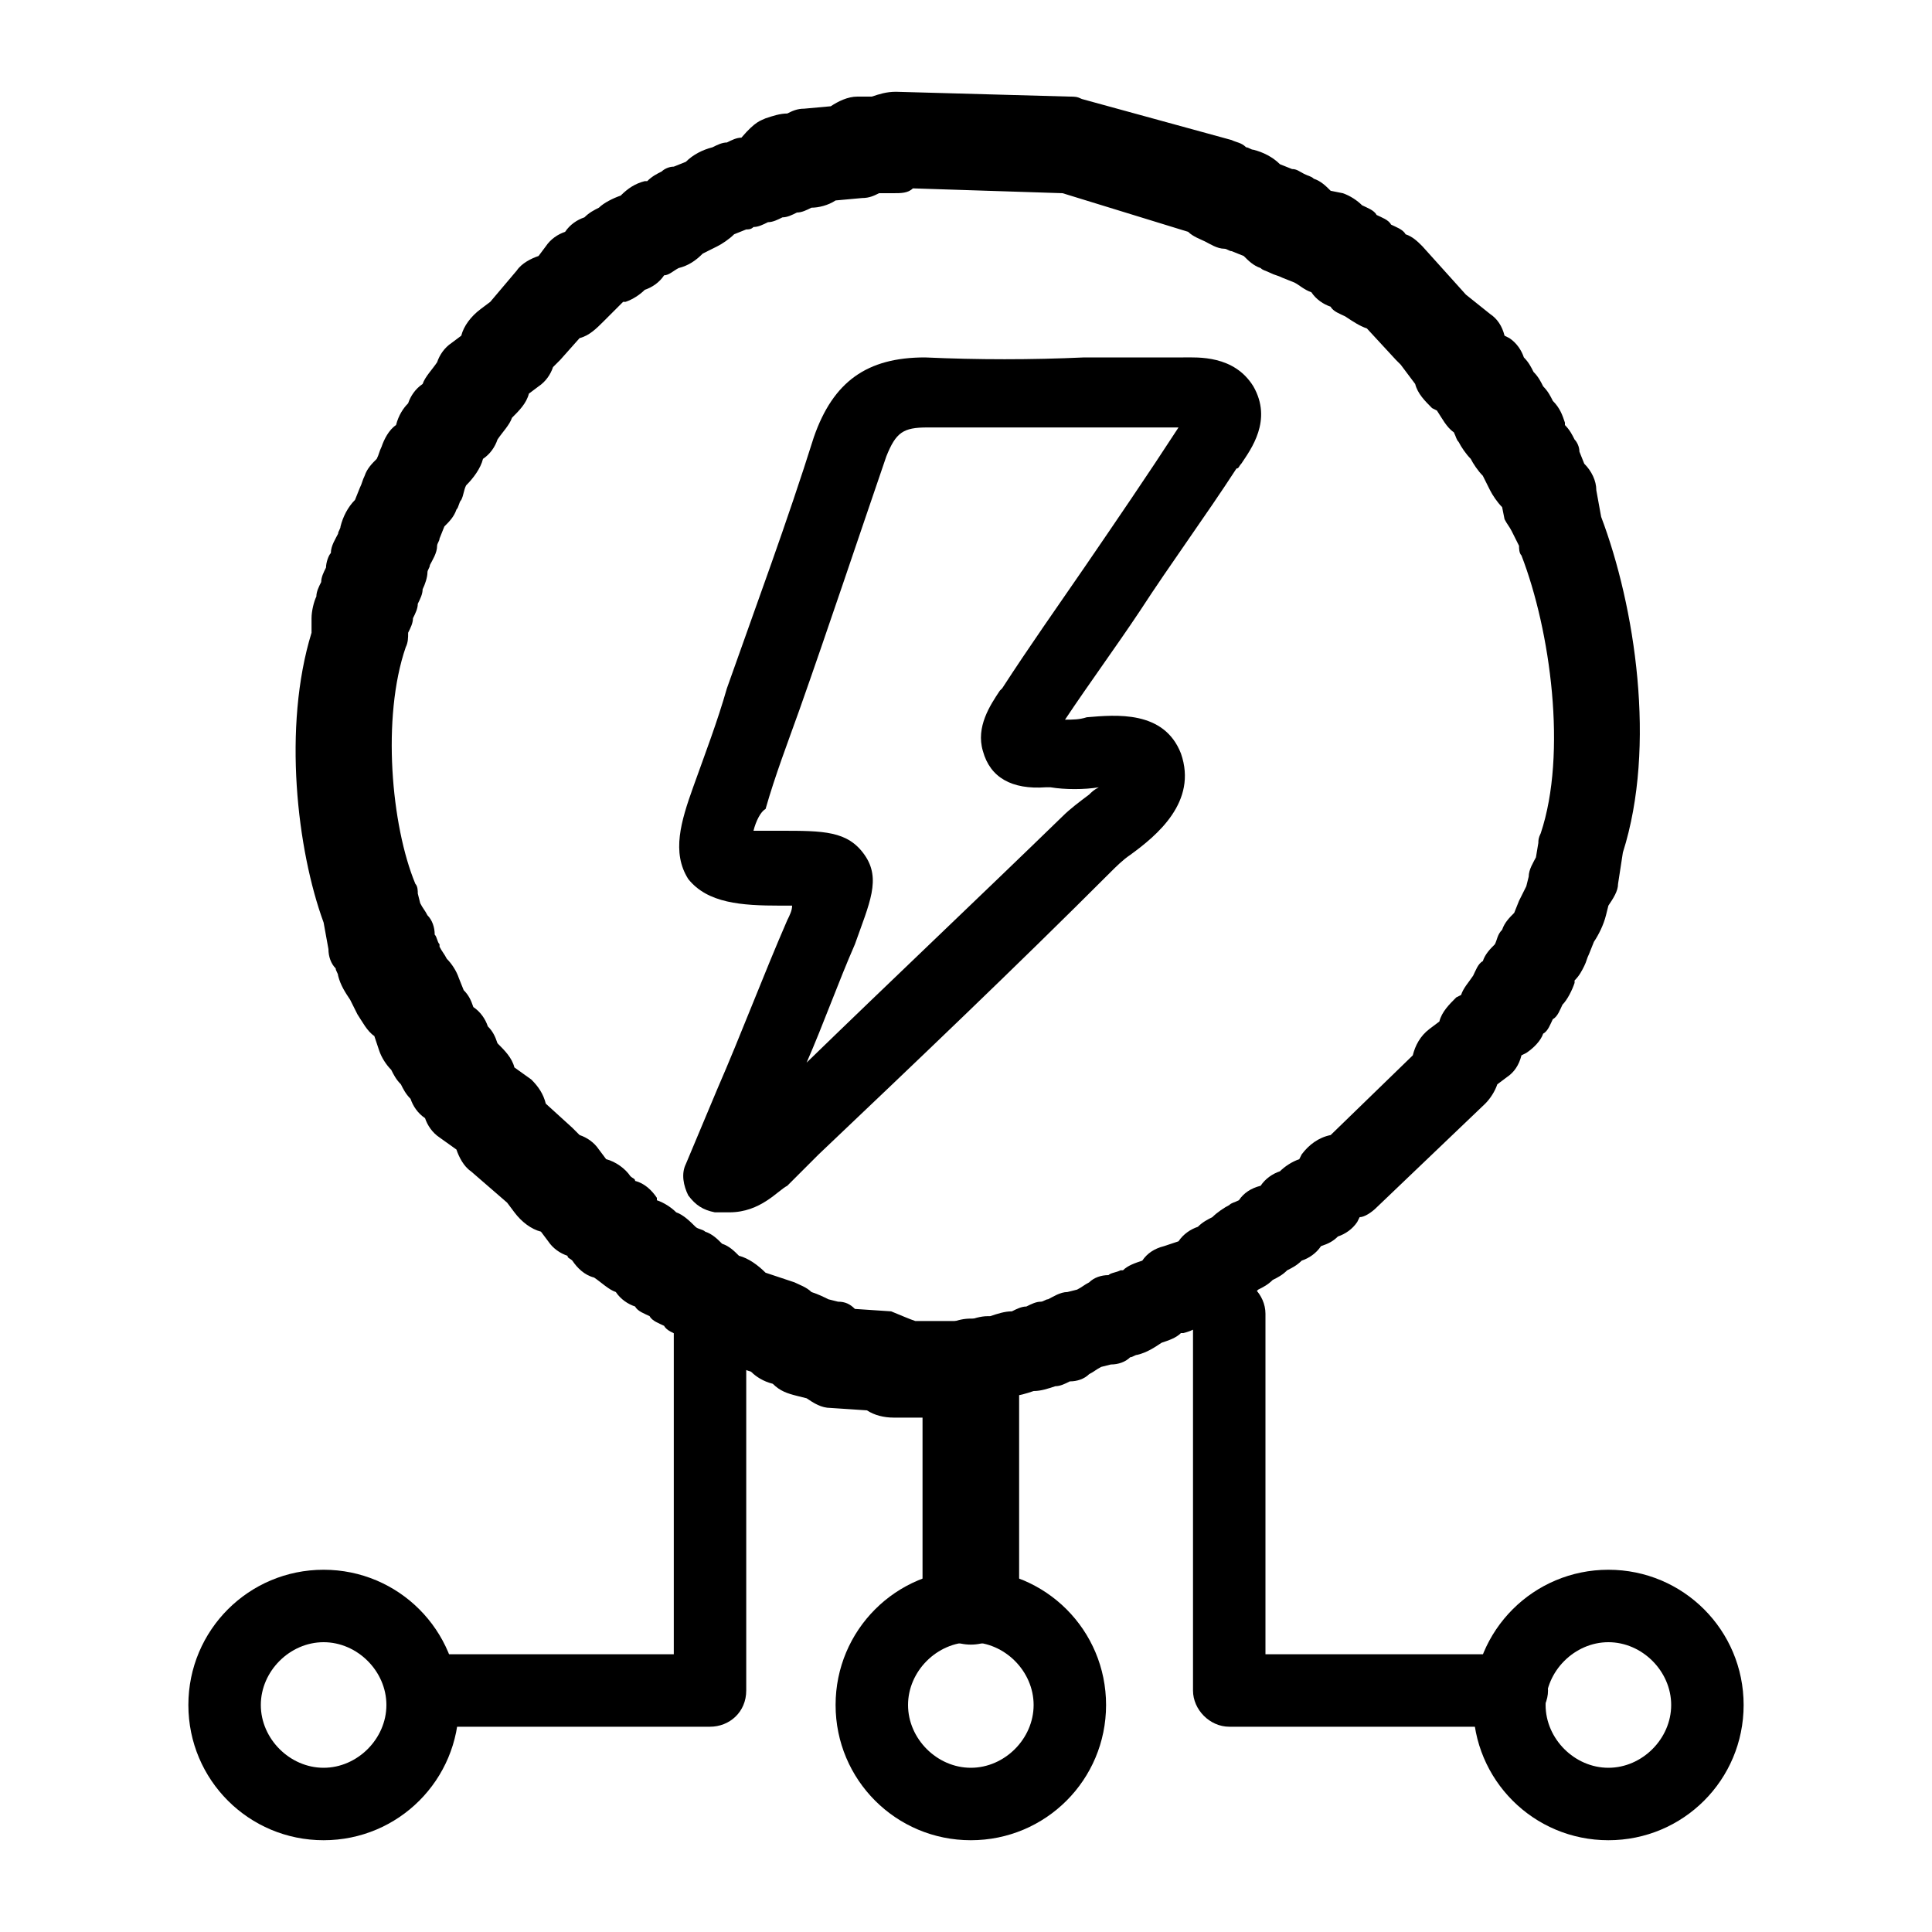 <?xml version="1.0" encoding="utf-8"?>
<!-- Generator: Adobe Illustrator 26.0.1, SVG Export Plug-In . SVG Version: 6.00 Build 0)  -->
<svg version="1.1" id="レイヤー_1" xmlns="http://www.w3.org/2000/svg" xmlns:xlink="http://www.w3.org/1999/xlink" x="0px"
	 y="0px" viewBox="0 0 80 80" style="enable-background:new 0 0 80 80;" xml:space="preserve">
<g>
	<g id="AUuAzq_2_">
		<g>
			<path d="M30.2,50.2c-0.2,0-0.4,0-0.6,0c-0.5-0.1-0.8-0.3-1.1-0.7c-0.2-0.4-0.3-0.9-0.1-1.3l1.3-3.1c1-2.3,1.9-4.7,2.9-7
				c0.1-0.2,0.2-0.4,0.2-0.6c-0.2,0-0.4,0-0.5,0c-1.6,0-3-0.1-3.8-1.1c-0.7-1.1-0.3-2.4,0.2-3.8c0.5-1.4,1-2.7,1.4-4.1
				c1.2-3.4,2.5-6.9,3.6-10.4c0.8-2.3,2.2-3.3,4.6-3.3c2.2,0.1,4.4,0.1,6.6,0c1.3,0,2.5,0,3.8,0c0.1,0,0.2,0,0.3,0
				c0.6,0,2.1-0.1,2.9,1.2c0.8,1.4-0.1,2.6-0.5,3.2c-0.1,0.1-0.1,0.2-0.2,0.2c-1.3,2-2.7,3.9-4,5.9c-1,1.5-2.1,3-3.1,4.5
				c0.3,0,0.6,0,0.9-0.1c1.2-0.1,3.2-0.3,3.9,1.5c0.7,2-1,3.4-2.1,4.2c-0.3,0.2-0.6,0.5-0.8,0.7c-4,4-8.1,7.9-12.1,11.7l-1.1,1.1
				c-0.1,0.1-0.1,0.1-0.2,0.2C32.2,49.3,31.5,50.2,30.2,50.2z M31.2,34.4c0.4,0,0.8,0,1.1,0c1.8,0,2.8,0,3.5,1c0.7,1,0.2,2-0.4,3.7
				c-0.7,1.6-1.3,3.3-2,4.9c3.5-3.4,7.1-6.8,10.6-10.2c0.3-0.3,0.7-0.6,1.1-0.9c0.1-0.1,0.2-0.2,0.4-0.3c0,0,0,0,0,0
				c-0.6,0.1-1.4,0.1-2,0c0,0-0.1,0-0.2,0c-1.4,0.1-2.3-0.4-2.6-1.5c-0.3-1,0.3-1.9,0.7-2.5l0.1-0.1c1.1-1.7,2.3-3.4,3.4-5
				c1.3-1.9,2.6-3.8,3.9-5.8c-1.2,0-2.5,0-3.7,0c-2.2,0-4.5,0-6.7,0c-1,0-1.3,0.2-1.7,1.2c-1.2,3.5-2.4,7.1-3.6,10.5
				c-0.5,1.4-1,2.7-1.4,4.1C31.5,33.6,31.3,34,31.2,34.4z"/>
		</g>
	</g>
	<path d="M40.8,58.7H37c-0.4,0-0.8-0.1-1.1-0.3l-1.5-0.1c-0.4,0-0.7-0.2-1-0.4L33,57.8c-0.4-0.1-0.7-0.2-1-0.5l0,0
		c-0.4-0.1-0.7-0.3-0.9-0.5l-1.2-0.4c-0.3-0.1-0.6-0.3-0.9-0.6l0,0c-0.4-0.1-0.7-0.3-0.9-0.5c-0.2-0.1-0.5-0.2-0.6-0.4
		c-0.2-0.1-0.5-0.2-0.6-0.4c-0.2-0.1-0.5-0.2-0.6-0.4c-0.3-0.1-0.6-0.3-0.8-0.6c-0.3-0.1-0.6-0.4-0.9-0.6c-0.4-0.1-0.7-0.4-0.9-0.7
		c-0.1-0.1-0.2-0.1-0.2-0.2c-0.3-0.1-0.6-0.3-0.8-0.6l-0.3-0.4c-0.4-0.1-0.8-0.4-1.1-0.8l-0.3-0.4l-1.5-1.3
		c-0.3-0.2-0.5-0.6-0.6-0.9l-0.7-0.5c-0.3-0.2-0.5-0.5-0.6-0.8c-0.3-0.2-0.5-0.5-0.6-0.8c-0.2-0.2-0.3-0.4-0.4-0.6
		c-0.2-0.2-0.3-0.4-0.4-0.6c-0.2-0.2-0.4-0.5-0.5-0.8l-0.2-0.6c-0.3-0.2-0.5-0.6-0.7-0.9c-0.1-0.2-0.2-0.4-0.3-0.6l0,0
		c-0.2-0.3-0.4-0.6-0.5-1c0-0.1-0.1-0.2-0.1-0.3c-0.2-0.2-0.3-0.5-0.3-0.8l-0.2-1.1c-1.1-3-1.7-8.1-0.5-12v-0.6
		c0-0.3,0.1-0.7,0.2-0.9c0-0.2,0.1-0.4,0.2-0.6c0-0.2,0.1-0.4,0.2-0.6c0-0.2,0.1-0.5,0.2-0.6c0-0.3,0.2-0.6,0.3-0.8
		c0-0.1,0.1-0.2,0.1-0.3c0.1-0.4,0.3-0.8,0.6-1.1l0.2-0.5c0.1-0.2,0.1-0.3,0.2-0.5c0.1-0.3,0.3-0.5,0.5-0.7c0.1-0.2,0.1-0.3,0.2-0.5
		c0.1-0.3,0.3-0.7,0.6-0.9l0,0c0.1-0.4,0.3-0.7,0.5-0.9c0.1-0.3,0.3-0.6,0.6-0.8c0.1-0.3,0.4-0.6,0.6-0.9c0.1-0.3,0.3-0.6,0.6-0.8
		l0.4-0.3c0.1-0.4,0.4-0.8,0.8-1.1l0.4-0.3l1.1-1.3c0.2-0.3,0.6-0.5,0.9-0.6l0.3-0.4c0.2-0.3,0.5-0.5,0.8-0.6
		c0.2-0.3,0.5-0.5,0.8-0.6c0.2-0.2,0.4-0.3,0.6-0.4c0.2-0.2,0.6-0.4,0.9-0.5l0,0c0.3-0.3,0.6-0.5,1-0.6l0.1,0
		c0.2-0.2,0.4-0.3,0.6-0.4c0.1-0.1,0.3-0.2,0.5-0.2l0.5-0.2c0.3-0.3,0.7-0.5,1.1-0.6c0.2-0.1,0.4-0.2,0.6-0.2
		c0.2-0.1,0.4-0.2,0.6-0.2C31.3,5,31.5,5,31.7,4.9c0.3-0.1,0.6-0.2,0.9-0.2c0.2-0.1,0.4-0.2,0.7-0.2l1.1-0.1C34.7,4.2,35.1,4,35.5,4
		h0.6c0.3-0.1,0.6-0.2,1-0.2L44.3,4c0.2,0,0.3,0,0.5,0.1L51,5.8c0.2,0.1,0.4,0.1,0.6,0.3c0.1,0,0.2,0.1,0.3,0.1
		c0.4,0.1,0.8,0.3,1.1,0.6l0.5,0.2C53.7,7,53.8,7.1,54,7.2c0.2,0.1,0.3,0.1,0.4,0.2c0.3,0.1,0.5,0.3,0.7,0.5L55.6,8
		c0.3,0.1,0.6,0.3,0.8,0.5c0.2,0.1,0.5,0.2,0.6,0.4c0.2,0.1,0.5,0.2,0.6,0.4c0.2,0.1,0.5,0.2,0.6,0.4c0.3,0.1,0.5,0.3,0.7,0.5l1.8,2
		l1,0.8c0.3,0.2,0.5,0.5,0.6,0.9l0.2,0.1c0.3,0.2,0.5,0.5,0.6,0.8c0.2,0.2,0.3,0.4,0.4,0.6c0.2,0.2,0.3,0.4,0.4,0.6
		c0.2,0.2,0.3,0.4,0.4,0.6c0.3,0.3,0.4,0.6,0.5,0.9l0,0.1c0.2,0.2,0.3,0.4,0.4,0.6c0.1,0.1,0.2,0.3,0.2,0.5l0.2,0.5
		c0.3,0.3,0.5,0.7,0.5,1.1l0.2,1.1c1.4,3.7,2.3,9.5,0.9,13.9l-0.2,1.3c0,0.3-0.2,0.6-0.4,0.9l-0.1,0.4c-0.1,0.4-0.3,0.8-0.5,1.1
		l-0.2,0.5c-0.1,0.2-0.1,0.3-0.2,0.5c-0.1,0.2-0.2,0.4-0.4,0.6l0,0.1c-0.1,0.3-0.3,0.7-0.5,0.9c-0.1,0.2-0.2,0.5-0.4,0.6
		c-0.1,0.2-0.2,0.5-0.4,0.6c-0.1,0.3-0.4,0.6-0.7,0.8l-0.2,0.1c-0.1,0.4-0.3,0.7-0.6,0.9l-0.4,0.3c-0.1,0.3-0.3,0.6-0.5,0.8
		l-4.5,4.3c-0.2,0.2-0.5,0.4-0.7,0.4l-0.1,0.2c-0.2,0.3-0.5,0.5-0.8,0.6c-0.2,0.2-0.4,0.3-0.7,0.4c-0.2,0.3-0.5,0.5-0.8,0.6
		c-0.2,0.2-0.4,0.3-0.6,0.4c-0.2,0.2-0.4,0.3-0.6,0.4c-0.2,0.2-0.4,0.3-0.6,0.4c-0.2,0.2-0.4,0.3-0.6,0.4c-0.2,0.2-0.5,0.4-0.8,0.5
		l-0.6,0.2c-0.3,0.4-0.7,0.6-1.1,0.7l-0.1,0c-0.2,0.2-0.5,0.3-0.8,0.4l0,0c-0.3,0.2-0.6,0.4-1,0.5c-0.1,0-0.2,0.1-0.3,0.1
		c-0.2,0.2-0.5,0.3-0.8,0.3l-0.4,0.1c-0.2,0.1-0.3,0.2-0.5,0.3c-0.2,0.2-0.5,0.3-0.8,0.3c-0.2,0.1-0.4,0.2-0.6,0.2
		c-0.3,0.1-0.6,0.2-0.9,0.2c-0.3,0.1-0.6,0.2-0.9,0.2h-0.2C41.5,58.7,41.2,58.7,40.8,58.7z M44.5,55.4L44.5,55.4L44.5,55.4z
		 M37.9,54.7h2.1c0.3-0.1,0.6-0.2,0.9-0.2H41c0.3-0.1,0.6-0.2,0.9-0.2c0.2-0.1,0.4-0.2,0.6-0.2c0.2-0.1,0.4-0.2,0.6-0.2
		c0.1,0,0.2-0.1,0.3-0.1c0.2-0.1,0.5-0.3,0.8-0.3l0.4-0.1c0.2-0.1,0.3-0.2,0.5-0.3c0.2-0.2,0.5-0.3,0.8-0.3c0.1-0.1,0.3-0.1,0.5-0.2
		l0.1,0c0.2-0.2,0.5-0.3,0.8-0.4l0,0c0.2-0.3,0.5-0.5,0.9-0.6l0.6-0.2c0.2-0.3,0.5-0.5,0.8-0.6c0.2-0.2,0.4-0.3,0.6-0.4
		c0.2-0.2,0.5-0.4,0.7-0.5c0.1-0.1,0.2-0.1,0.4-0.2c0.2-0.3,0.5-0.5,0.9-0.6c0.2-0.3,0.5-0.5,0.8-0.6c0.2-0.2,0.5-0.4,0.8-0.5
		l0.1-0.2c0.3-0.4,0.7-0.7,1.2-0.8l3.4-3.3c0.1-0.4,0.3-0.8,0.7-1.1l0.4-0.3c0.1-0.4,0.4-0.7,0.7-1l0.2-0.1c0.1-0.3,0.3-0.5,0.5-0.8
		c0.1-0.2,0.2-0.5,0.4-0.6c0.1-0.3,0.3-0.5,0.5-0.7l0,0c0.1-0.2,0.1-0.4,0.3-0.6c0.1-0.3,0.3-0.5,0.5-0.7l0.2-0.5
		c0.1-0.2,0.2-0.4,0.3-0.6l0.1-0.4c0-0.3,0.2-0.6,0.3-0.8l0.1-0.6c0-0.1,0-0.2,0.1-0.4c1.1-3.3,0.4-8.4-0.8-11.5
		c-0.1-0.1-0.1-0.3-0.1-0.4L62.6,22c-0.1-0.2-0.2-0.3-0.3-0.5L62.2,21c-0.2-0.2-0.4-0.5-0.5-0.7c-0.1-0.2-0.2-0.4-0.3-0.6l0,0
		c-0.2-0.2-0.4-0.5-0.5-0.7c-0.2-0.2-0.4-0.5-0.5-0.7c-0.1-0.1-0.1-0.2-0.2-0.4c-0.3-0.2-0.5-0.6-0.7-0.9l-0.2-0.1
		c-0.3-0.3-0.6-0.6-0.7-1L58,15.1c-0.1-0.1-0.1-0.1-0.2-0.2l-1.2-1.3c-0.3-0.1-0.6-0.3-0.9-0.5c-0.2-0.1-0.5-0.2-0.6-0.4
		c-0.3-0.1-0.6-0.3-0.8-0.6c-0.3-0.1-0.5-0.3-0.7-0.4l-0.5-0.2c-0.2-0.1-0.3-0.1-0.5-0.2c-0.2-0.1-0.3-0.1-0.4-0.2
		c-0.3-0.1-0.5-0.3-0.7-0.5l-0.5-0.2c-0.1,0-0.2-0.1-0.3-0.1c-0.3,0-0.6-0.2-0.8-0.3c-0.2-0.1-0.5-0.2-0.7-0.4L44,8l-6.2-0.2
		C37.6,8,37.3,8,37,8h-0.6c-0.2,0.1-0.4,0.2-0.7,0.2l-1.1,0.1c-0.3,0.2-0.7,0.3-1,0.3c-0.2,0.1-0.4,0.2-0.6,0.2
		c-0.2,0.1-0.4,0.2-0.6,0.2c-0.2,0.1-0.4,0.2-0.6,0.2c-0.2,0.1-0.4,0.2-0.6,0.2c-0.1,0.1-0.2,0.1-0.3,0.1l-0.5,0.2
		c-0.2,0.2-0.5,0.4-0.7,0.5c-0.2,0.1-0.4,0.2-0.6,0.3l0,0c-0.3,0.3-0.6,0.5-1,0.6l0,0c-0.2,0.1-0.4,0.3-0.6,0.3
		c-0.2,0.3-0.5,0.5-0.8,0.6c-0.2,0.2-0.5,0.4-0.8,0.5l-0.1,0L25,13.3c-0.3,0.3-0.6,0.6-1,0.7l-0.8,0.9c-0.1,0.1-0.2,0.2-0.3,0.3
		c-0.1,0.3-0.3,0.6-0.6,0.8l-0.4,0.3c-0.1,0.4-0.4,0.7-0.7,1c-0.1,0.3-0.4,0.6-0.6,0.9c-0.1,0.3-0.3,0.6-0.6,0.8l0,0
		c-0.1,0.4-0.4,0.8-0.7,1.1c-0.1,0.2-0.1,0.4-0.2,0.6C19,20.8,19,21,18.9,21.1c-0.1,0.3-0.3,0.5-0.5,0.7l-0.2,0.5
		c0,0.1-0.1,0.2-0.1,0.3c0,0.3-0.2,0.6-0.3,0.8c0,0.1-0.1,0.2-0.1,0.3c0,0.2-0.1,0.5-0.2,0.7c0,0.2-0.1,0.4-0.2,0.6
		c0,0.2-0.1,0.4-0.2,0.6c0,0.2-0.1,0.4-0.2,0.6c0,0.2,0,0.4-0.1,0.6c-1,2.9-0.6,7.4,0.4,9.8c0.1,0.1,0.1,0.3,0.1,0.4l0.1,0.4
		c0.1,0.2,0.2,0.3,0.3,0.5c0.2,0.2,0.3,0.5,0.3,0.8c0.1,0.1,0.1,0.3,0.2,0.4l0,0.1c0.1,0.2,0.2,0.3,0.3,0.5c0.2,0.2,0.4,0.5,0.5,0.8
		l0.2,0.5c0.2,0.2,0.3,0.4,0.4,0.7c0.3,0.2,0.5,0.5,0.6,0.8c0.2,0.2,0.3,0.4,0.4,0.7c0.3,0.3,0.6,0.6,0.7,1l0.7,0.5
		c0.3,0.3,0.5,0.6,0.6,1l1.1,1c0.1,0.1,0.2,0.2,0.3,0.3c0.3,0.1,0.6,0.3,0.8,0.6l0.3,0.4c0.4,0.1,0.8,0.4,1,0.7
		c0.1,0.1,0.2,0.1,0.2,0.2c0.4,0.1,0.7,0.4,0.9,0.7l0,0.1c0.3,0.1,0.6,0.3,0.8,0.5c0.3,0.1,0.6,0.4,0.8,0.6c0.1,0.1,0.3,0.1,0.4,0.2
		c0.3,0.1,0.5,0.3,0.7,0.5c0.3,0.1,0.5,0.3,0.7,0.5l0,0c0.4,0.1,0.8,0.4,1.1,0.7l1.2,0.4c0.2,0.1,0.5,0.2,0.7,0.4l0,0
		c0.3,0.1,0.5,0.2,0.7,0.3l0.4,0.1c0.3,0,0.5,0.1,0.7,0.3l1.5,0.1C37.4,54.5,37.6,54.6,37.9,54.7z M46.8,54.6L46.8,54.6L46.8,54.6z
		 M52,51.6L52,51.6L52,51.6z M14.8,26.2L14.8,26.2L14.8,26.2z"/>
	<path d="M40.2,68.1c-1.1,0-2-0.9-2-2v-9.5c0-1.1,0.9-2,2-2s2,0.9,2,2v9.5C42.2,67.2,41.3,68.1,40.2,68.1z"/>
	<path d="M40.2,76.2c-3.1,0-5.6-2.5-5.6-5.6s2.5-5.6,5.6-5.6c3.1,0,5.6,2.5,5.6,5.6S43.3,76.2,40.2,76.2z M40.2,68
		c-1.4,0-2.6,1.2-2.6,2.6s1.2,2.6,2.6,2.6s2.6-1.2,2.6-2.6S41.6,68,40.2,68z"/>
	<path d="M13.4,76.2c-3.1,0-5.6-2.5-5.6-5.6s2.5-5.6,5.6-5.6s5.6,2.5,5.6,5.6S16.5,76.2,13.4,76.2z M13.4,68c-1.4,0-2.6,1.2-2.6,2.6
		s1.2,2.6,2.6,2.6S16,72,16,70.6S14.8,68,13.4,68z"/>
	<path d="M29.4,71.5H17.7c-0.8,0-1.5-0.7-1.5-1.5s0.7-1.5,1.5-1.5h10.2V54.4c0-0.8,0.7-1.5,1.5-1.5s1.5,0.7,1.5,1.5V70
		C30.9,70.9,30.2,71.5,29.4,71.5z"/>
	<path d="M66.6,76.2c-3.1,0-5.6-2.5-5.6-5.6s2.5-5.6,5.6-5.6s5.6,2.5,5.6,5.6S69.7,76.2,66.6,76.2z M66.6,68c-1.4,0-2.6,1.2-2.6,2.6
		s1.2,2.6,2.6,2.6s2.6-1.2,2.6-2.6S68,68,66.6,68z"/>
	<path d="M62.6,71.5H50.9c-0.8,0-1.5-0.7-1.5-1.5V54.4c0-0.8,0.7-1.5,1.5-1.5s1.5,0.7,1.5,1.5v14.1h10.2c0.8,0,1.5,0.7,1.5,1.5
		S63.4,71.5,62.6,71.5z"/>
</g>
</svg>
